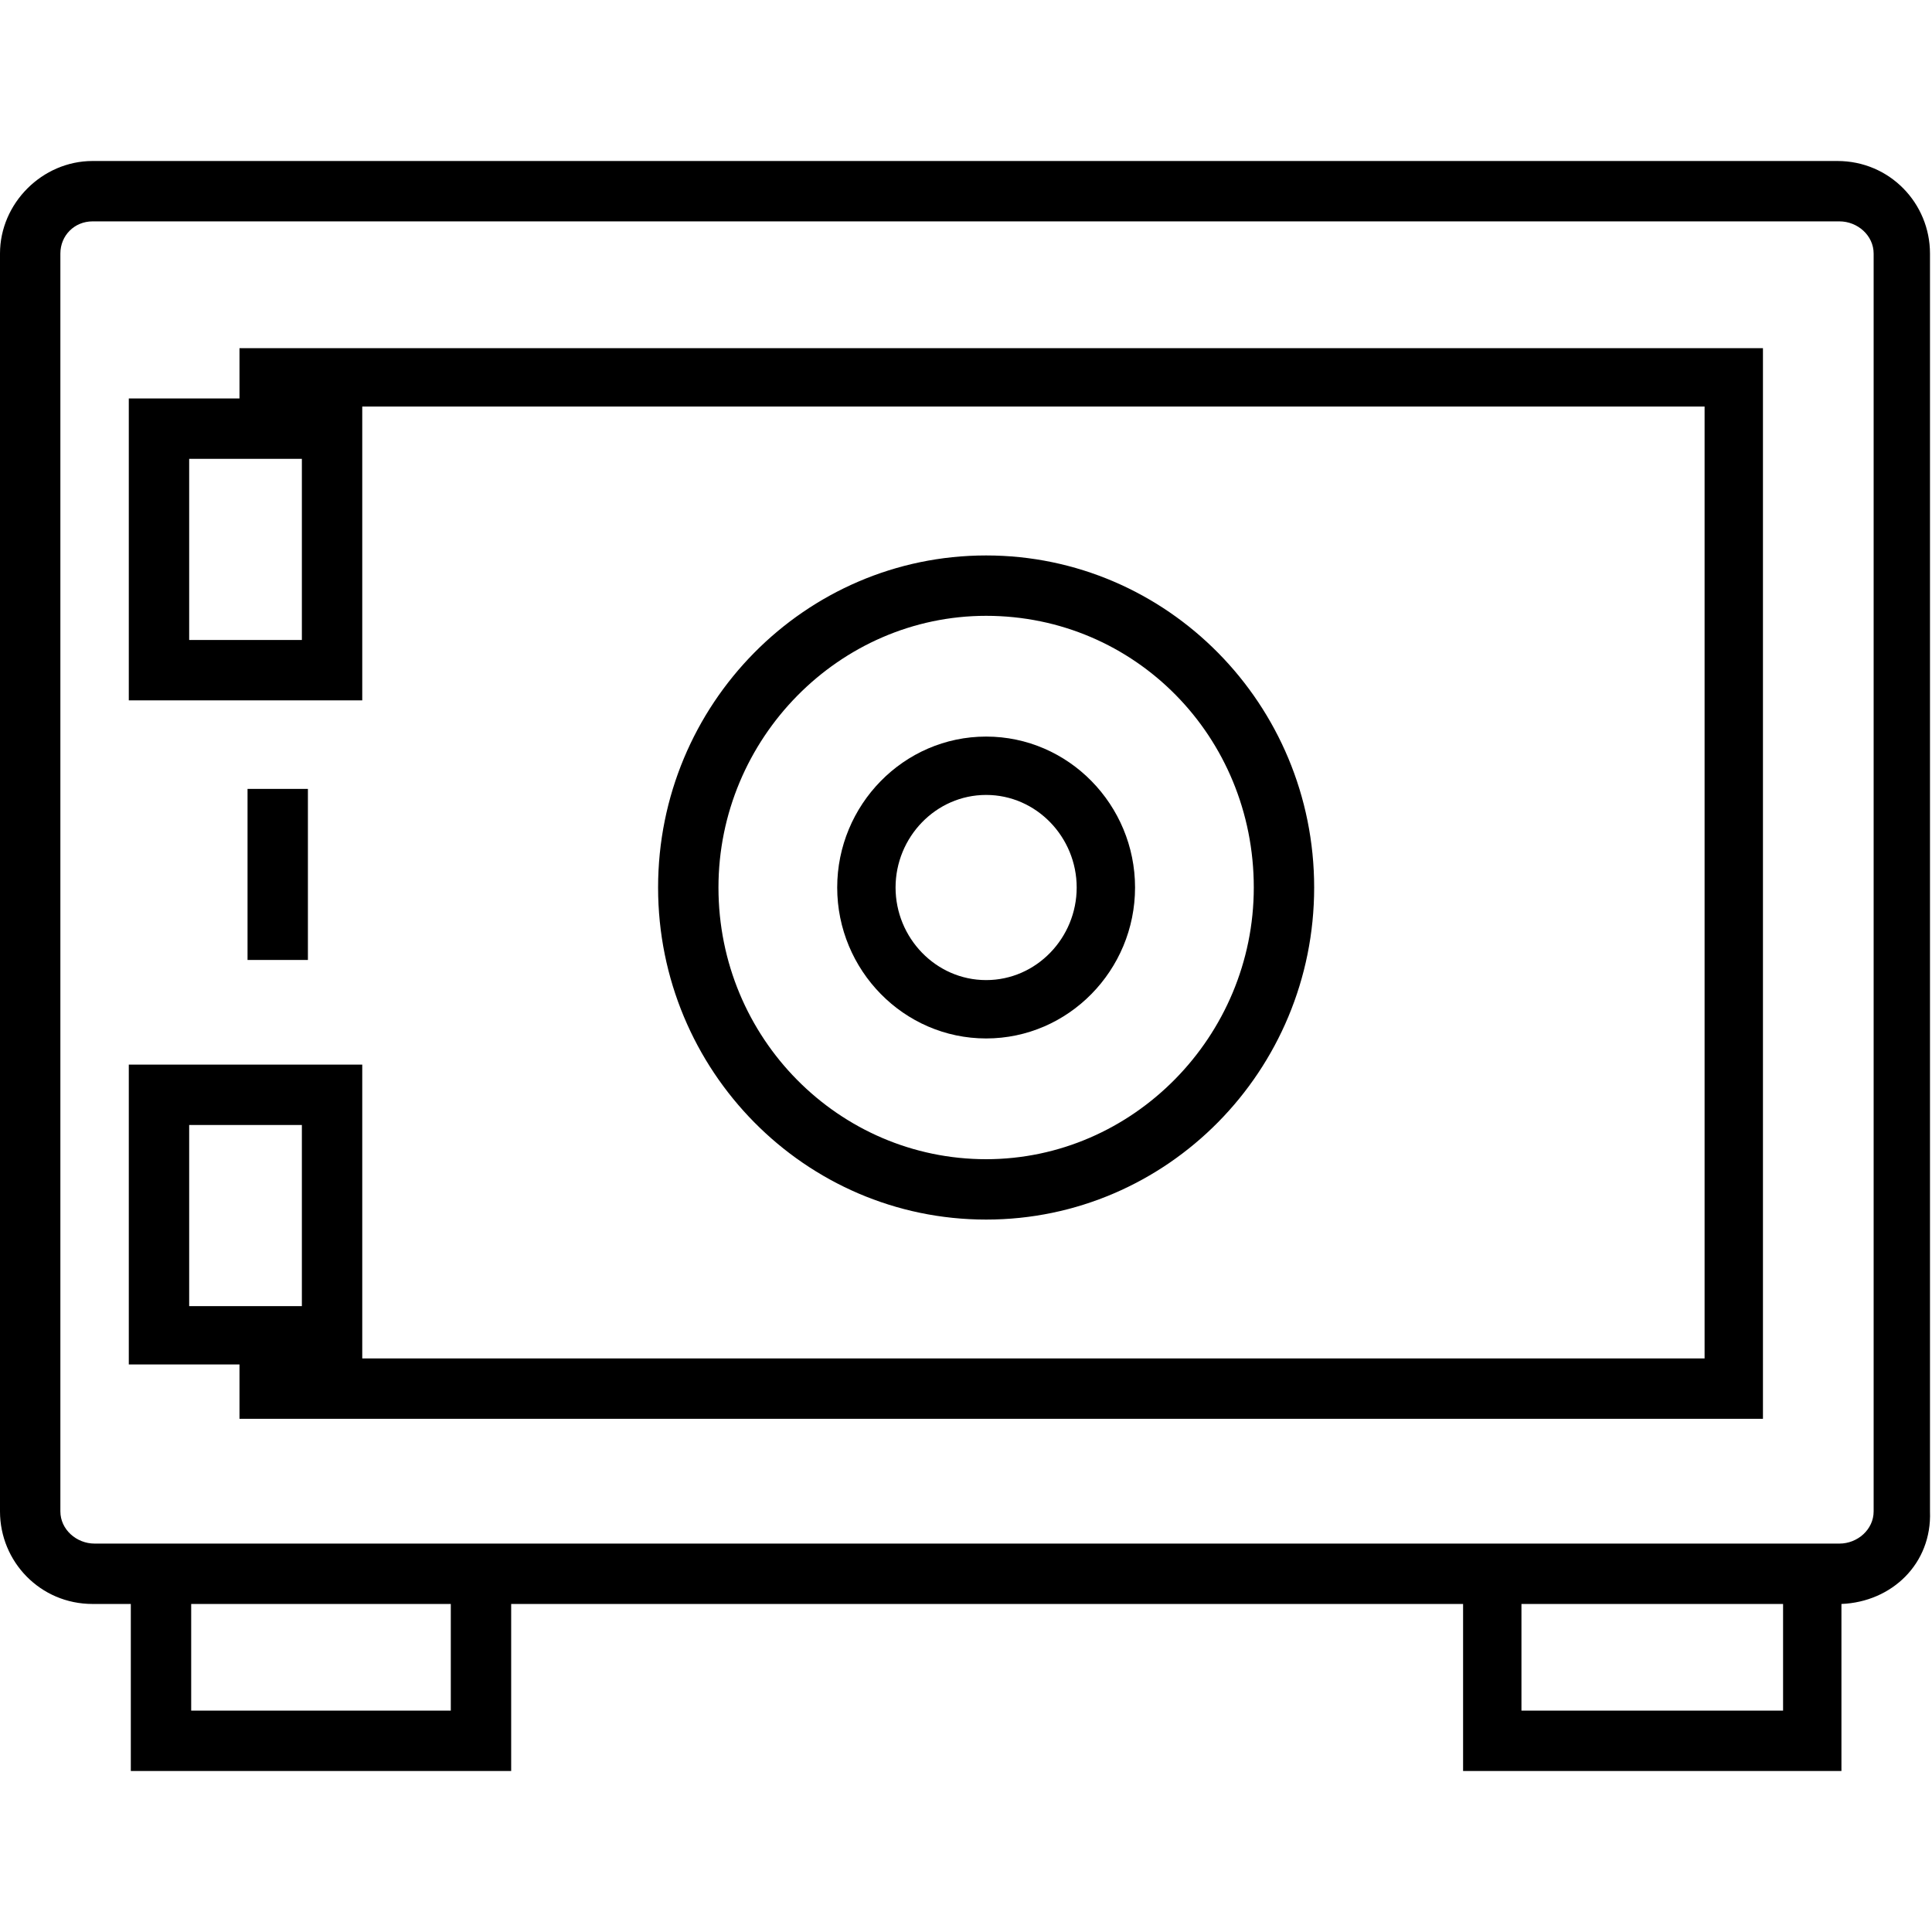 <?xml version="1.0" encoding="utf-8"?>
<!-- Generator: Adobe Illustrator 23.0.6, SVG Export Plug-In . SVG Version: 6.00 Build 0)  -->
<svg version="1.1" id="Livello_1" xmlns="http://www.w3.org/2000/svg" xmlns:xlink="http://www.w3.org/1999/xlink" x="0px" y="0px"
	 viewBox="0 0 96 96" style="enable-background:new 0 0 96 96;" xml:space="preserve">
<g>
	<path d="M91.3,8H4.6C2.1,8,0,10.1,0,12.6v62.5c0,2.5,2,4.6,4.6,4.6h1.9V88h18.9v-8.3h47.3V88h18.8v-8.3c2.5-0.1,4.5-2,4.4-4.6V12.6
		C95.9,10.1,93.9,8,91.3,8z M22.4,85H9.5v-5.3h12.9V85z M75.6,85v-5.3h13V85H75.6z M93.1,75.1c0,0.9-0.8,1.6-1.7,1.6H4.7
		C3.8,76.7,3,76,3,75.1V12.6C3,11.7,3.7,11,4.6,11h86.8c0.9,0,1.7,0.7,1.7,1.6V75.1z"/>
	<path d="M11.9,19.8H6.4v15H18V20.2h66.7v47.3H18V52.9H6.4v14.9h5.5v2.7h75.7V17.3H11.9V19.8z M9.4,55.9H15v9H9.4V55.9z M15,31.8
		H9.4v-9H15V31.8z"/>
	<path d="M65.3,44.1C65.3,35,58,27.6,49,27.6S32.7,35,32.7,44.1c0,9.1,7.3,16.5,16.3,16.5S65.3,53.2,65.3,44.1z M35.7,44.1
		c0-7.4,6-13.5,13.3-13.5c7.4,0,13.3,6,13.3,13.5c0,7.4-6,13.5-13.3,13.5S35.7,51.6,35.7,44.1z"/>
	<path d="M56.4,44.1c0-4.1-3.3-7.5-7.4-7.5s-7.4,3.4-7.4,7.5c0,4.1,3.3,7.5,7.4,7.5S56.4,48.2,56.4,44.1z M44.5,44.1
		c0-2.5,2-4.6,4.5-4.6s4.5,2.1,4.5,4.6s-2,4.6-4.5,4.6S44.5,46.6,44.5,44.1z"/>
	<rect x="12.3" y="39.2" width="3" height="8.5"/>
</g>
</svg>

